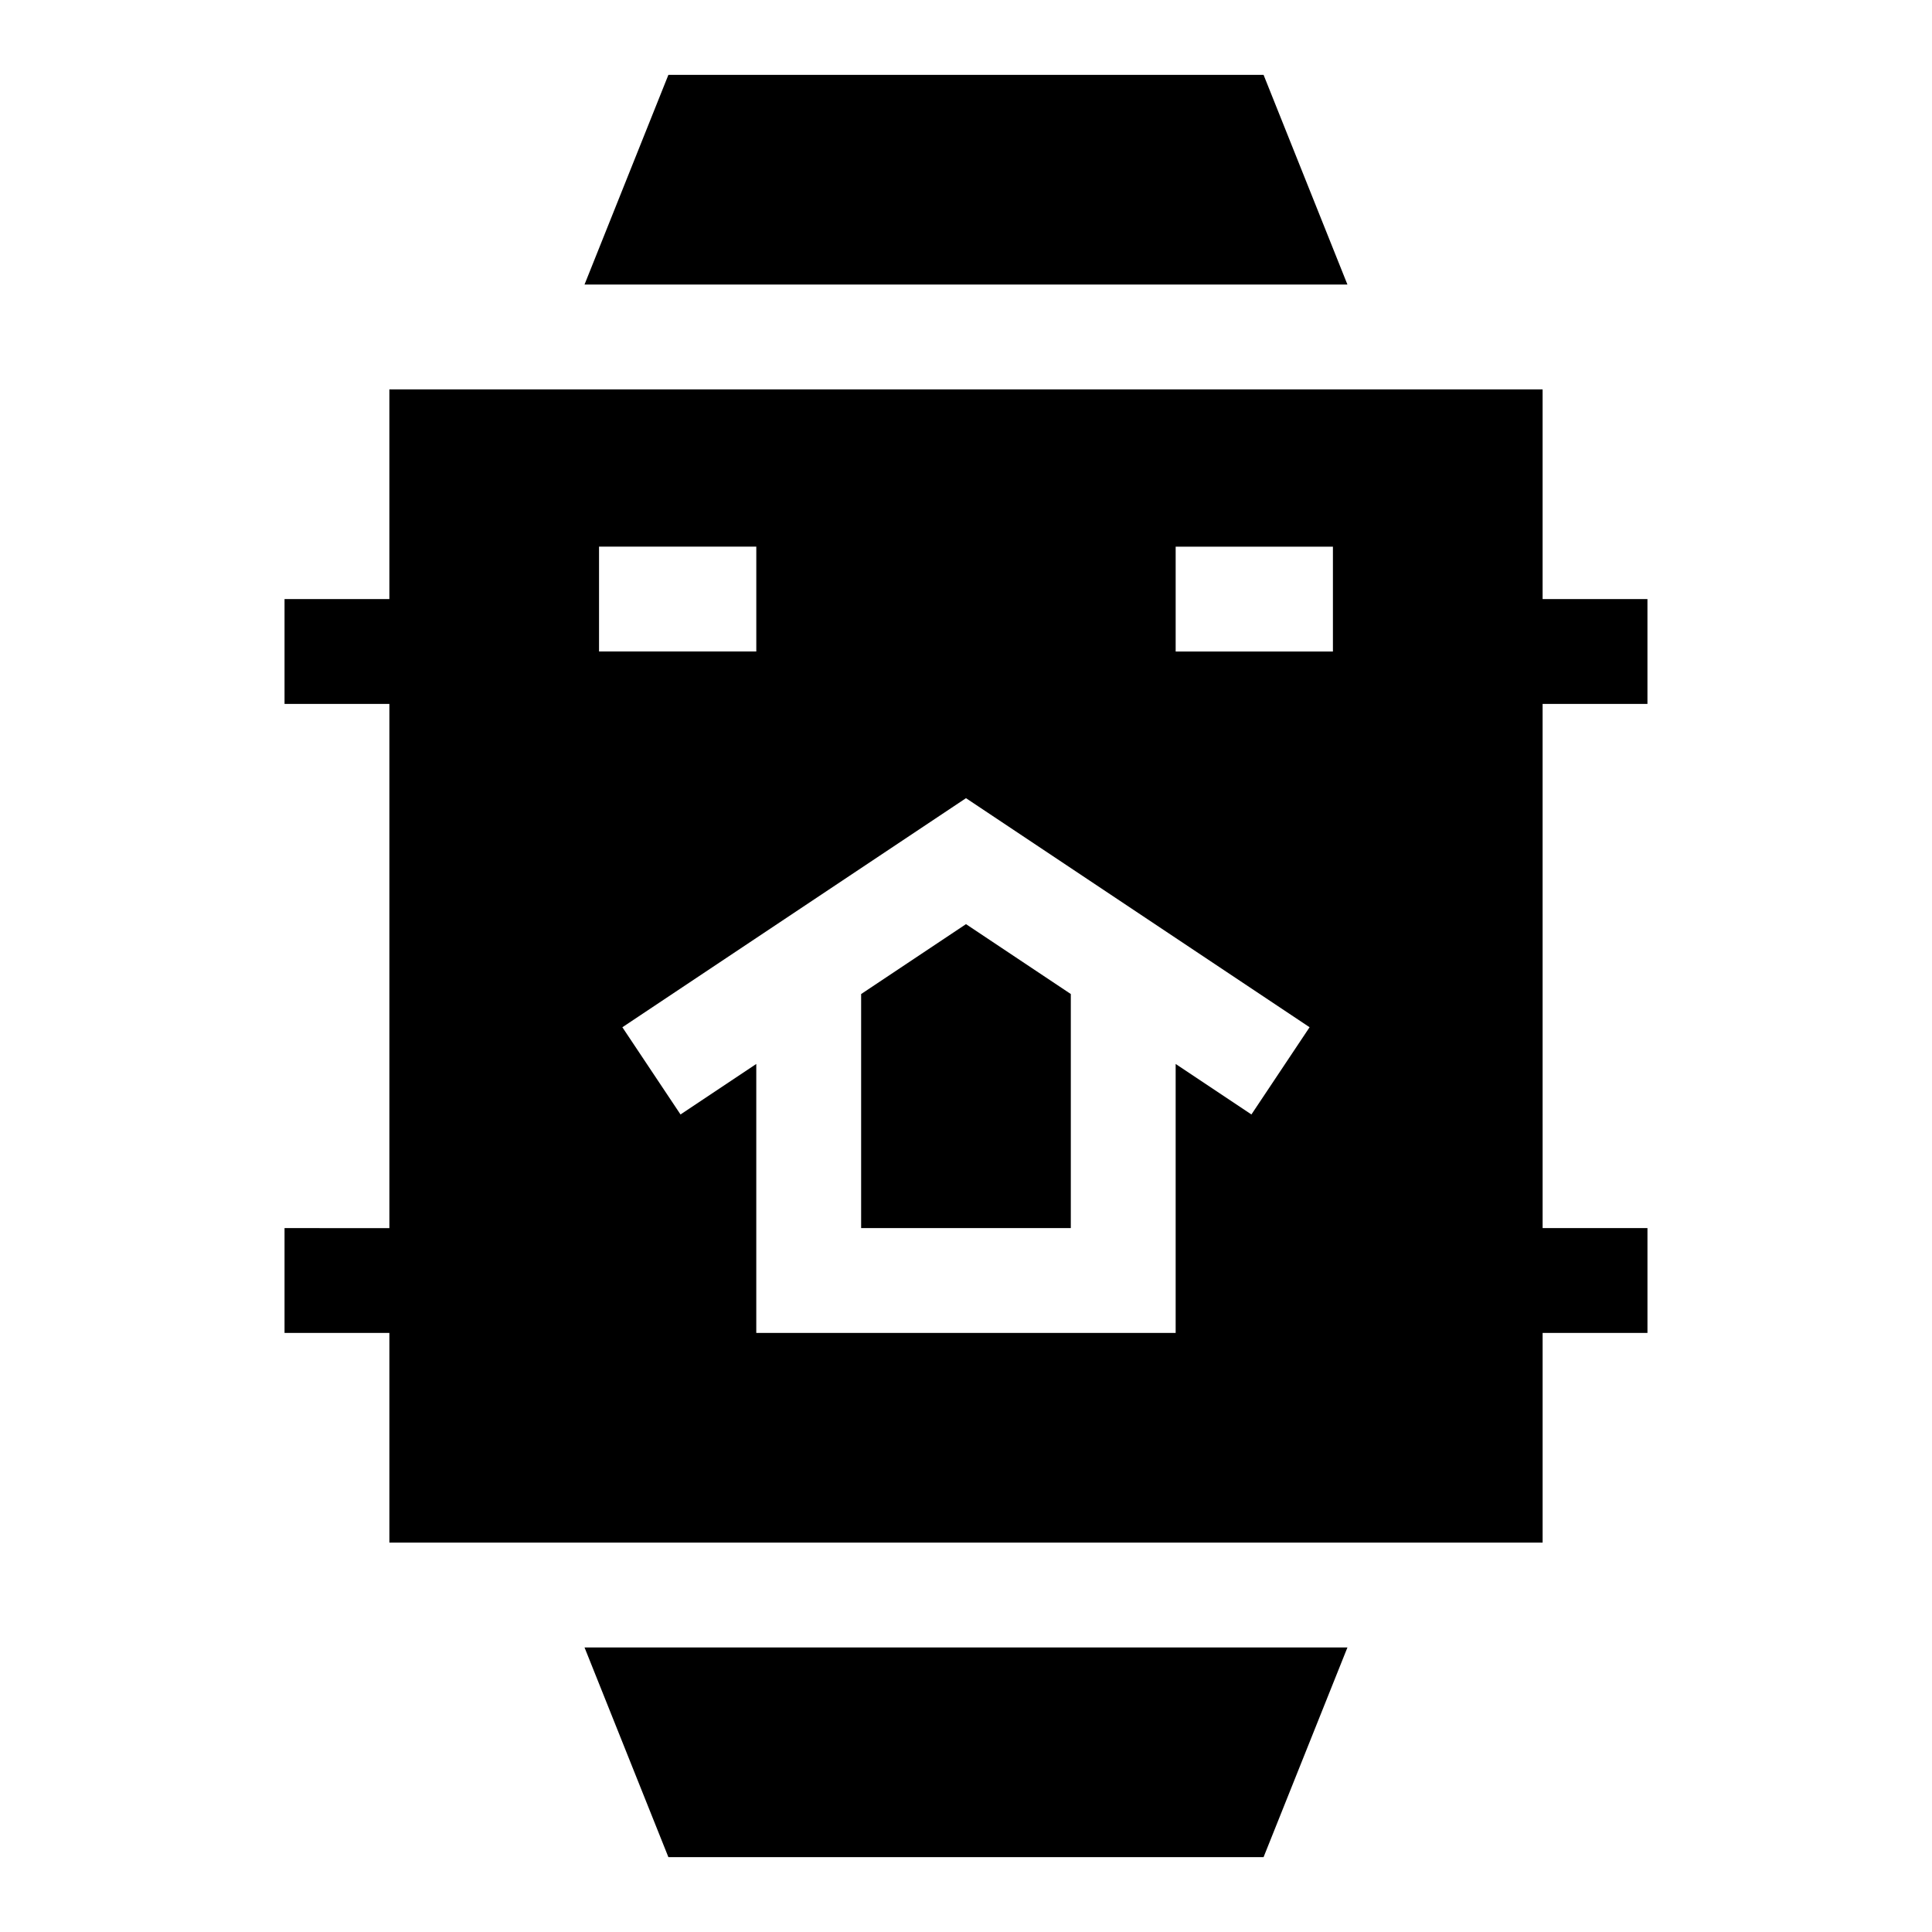 <?xml version="1.0" encoding="UTF-8"?>
<!-- Uploaded to: SVG Repo, www.svgrepo.com, Generator: SVG Repo Mixer Tools -->
<svg fill="#000000" width="800px" height="800px" version="1.1" viewBox="144 144 512 512" xmlns="http://www.w3.org/2000/svg">
 <g>
  <path d="m580.59 330.54v-27.785h-27.785v-55.566h-305.62v55.566l-27.781 0.004v27.785h27.785v138.92l-27.785-0.004v27.785h27.785v55.566h305.62v-55.566h27.785v-27.785h-27.785l-0.004-138.92zm-277.84-41.676h41.676v27.785h-41.676zm172.89 150.48-20.078-13.387v71.285l-111.14 0.004v-71.285l-20.078 13.387-15.41-23.117 91.059-60.707 91.059 60.707zm21.598-122.69h-41.676v-27.785h41.676z"/>
  <path d="m372.21 407.43v62.023h55.566v-62.023l-27.781-18.523z"/>
  <path d="m478.86 163.84h-157.73l-22.227 55.57h202.18z"/>
  <path d="m321.13 636.16h157.73l22.227-55.57h-202.18z"/>
 </g>
</svg>